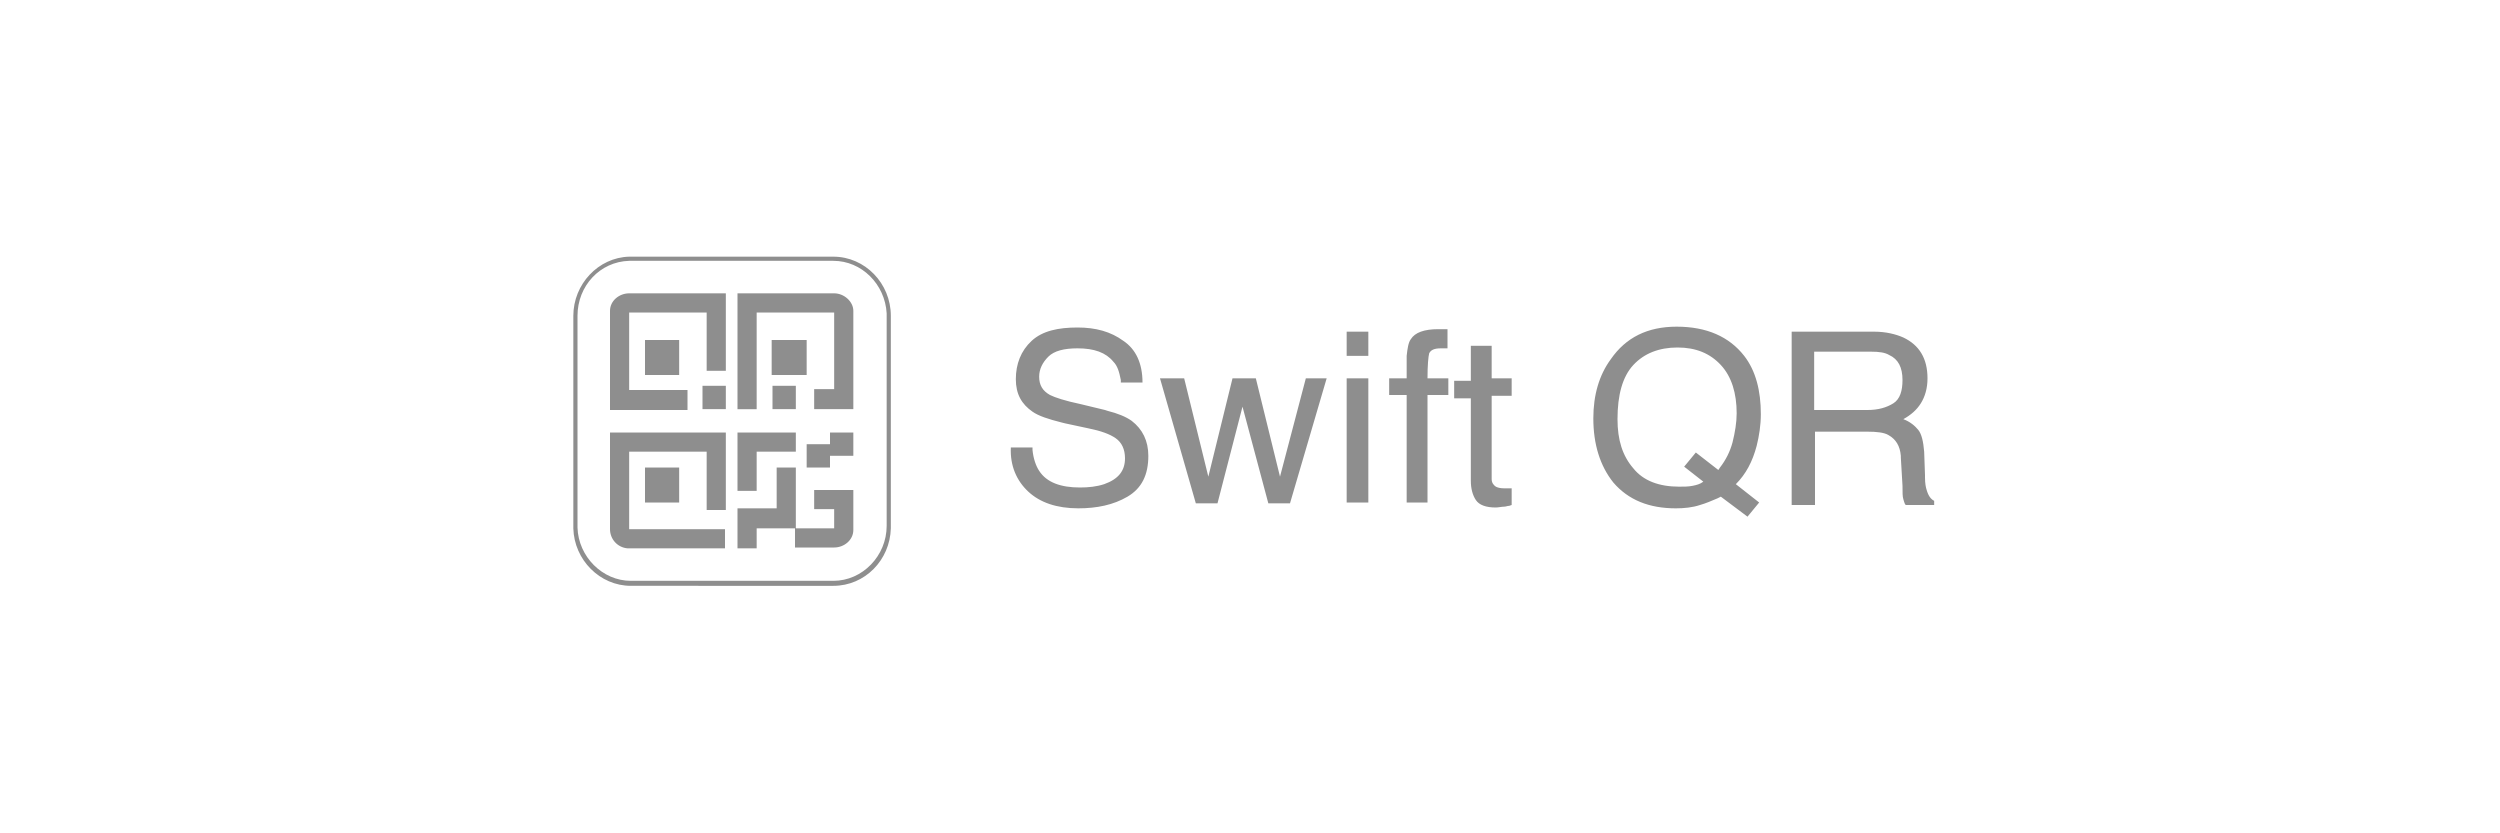 <?xml version="1.0" encoding="utf-8"?>
<!-- Generator: Adobe Illustrator 28.2.0, SVG Export Plug-In . SVG Version: 6.00 Build 0)  -->
<svg version="1.1" id="Layer_1" xmlns="http://www.w3.org/2000/svg" xmlns:xlink="http://www.w3.org/1999/xlink" x="0px" y="0px"
	 viewBox="0 0 300 100" style="enable-background:new 0 0 300 100;" xml:space="preserve">
<style type="text/css">
	.st0{fill:none;}
	.st1{fill:#8E8E8E;}
</style>
<g id="Page-1">
	<g id="logo-manual-qrcode-A">
		<g id="logo-bestpaycard-instantbanktransfer-A">
			<path id="Rectangle" class="st0" d="M5,0h290c2.8,0,5,2.2,5,5v90c0,2.8-2.2,5-5,5H5c-2.8,0-5-2.2-5-5V5C0,2.2,2.2,0,5,0z"/>
		</g>
		<g id="logo-gpaysafe-qrcode" transform="translate(68, 30)">
			<g id="swift-qr">
				<path id="Combined-Shape" class="st1" d="M32,0.8c3.8,0,6.9,3.2,6.9,7.1l0,0l0,25.5c-0.1,3.8-3.1,6.9-6.9,6.9l0,0H7.7
					c-3.7,0-6.8-3.1-6.9-6.9l0,0l0-0.2V7.9c0-3.8,3-7,6.7-7.1l0,0l0.2,0H32z M32,1.3H7.7l-0.2,0C4,1.4,1.3,4.3,1.3,7.9l0,0v25.2
					l0,0.2c0.1,3.5,3,6.4,6.4,6.4l0,0H32c3.5,0,6.4-3,6.4-6.6l0,0l0-25.5C38.2,4.1,35.4,1.3,32,1.3L32,1.3z M34.4,28.8l0,4.8
					c0,1.2-1.1,2.1-2.3,2.1l0,0h-4.7v-2.3h4.7v-2.3h-2.4v-2.3h2.4v0H34.4z M27.5,26.1v7.3h-4.7v2.4h-2.3V31h4.7v-4.9H27.5z
					 M19.1,21.9v9.3h-2.3v-7H7.5v9.3H19v2.3H7.5l0,0l-0.2,0c-1.2-0.1-2.1-1.1-2.1-2.3l0,0V21.9H19.1z M13.5,26.1v4.2H9.4v-4.2H13.5z
					 M27.5,21.9v2.3h-4.7v4.7h-2.3v-7H27.5z M34.4,21.9v2.8h-2.8v1.4h-2.8v-2.8h2.8v-1.4H34.4z M19.1,5.2v9.3h-2.3v-7H7.5v9.3h7v2.4
					H5.2V7.5l0,0l0-0.2c0-1.2,1.1-2.1,2.3-2.1l0,0H19.1z M19.1,16.3v2.8h-2.8v-2.8H19.1z M32.1,5.2c1.2,0,2.3,1,2.3,2.1l0,11.8h-4.7
					v-2.4h2.4V7.5h-9.3v11.6h-2.3V5.2H32.1z M27.5,16.3v2.8h-2.8v-2.8H27.5z M13.5,10.8v4.2H9.4v-4.2H13.5z M28.8,10.8v4.2h-4.2
					v-4.2H28.8z"/>
			</g>
			<path id="Combined-Shape_00000052096735398678424470000003107768920622094523_" class="st1" d="M133.2,9.2c3.6,0,6.3,1.2,8.1,3.5
				c1.4,1.8,2,4.2,2,7c0,1.3-0.2,2.6-0.5,3.8c-0.5,1.9-1.3,3.4-2.5,4.6l0,0l2.8,2.2l-1.4,1.7l-3.2-2.4l-0.4,0.2
				c-0.7,0.3-1.4,0.6-2.1,0.8c-0.9,0.3-1.9,0.4-2.9,0.4c-3.2,0-5.7-1-7.5-3.1c-1.6-2-2.4-4.6-2.4-7.7c0-2.8,0.7-5.2,2.1-7.1
				C127.1,10.5,129.7,9.2,133.2,9.2z M61.3,9.3c2.2,0,4,0.5,5.5,1.6c1.5,1,2.3,2.7,2.3,5l0,0h-2.6l0-0.3c-0.2-1-0.4-1.7-0.9-2.2
				c-0.9-1.1-2.3-1.6-4.3-1.6c-1.6,0-2.8,0.3-3.5,1c-0.7,0.7-1.1,1.5-1.1,2.4c0,1,0.4,1.7,1.3,2.2c0.6,0.3,1.8,0.7,3.7,1.1l0,0
				l2.9,0.7l0.3,0.1c1.2,0.3,2.2,0.7,2.9,1.2c1.3,1,2,2.4,2,4.2c0,2.3-0.8,3.9-2.5,4.9S63.6,31,61.4,31c-2.6,0-4.6-0.7-6-2
				c-1.4-1.3-2.2-3.1-2.1-5.3l0,0h2.6l0,0.3c0.1,1,0.4,1.9,0.8,2.5c0.9,1.4,2.6,2,4.9,2c1,0,2-0.1,2.9-0.4c1.7-0.6,2.5-1.6,2.5-3.1
				c0-1.1-0.4-1.9-1.1-2.4c-0.7-0.5-1.8-0.9-3.3-1.2l0,0l-2.8-0.6l-0.4-0.1c-1.6-0.4-2.8-0.8-3.5-1.3c-1.3-0.9-2-2.1-2-3.9
				c0-1.8,0.6-3.4,1.9-4.6S59,9.3,61.3,9.3z M111,11.2v4.2h2.4v2.1H111v9.8l0,0.2c0,0.4,0.2,0.7,0.5,0.9c0.2,0.1,0.5,0.2,1,0.2
				c0.1,0,0.3,0,0.4,0s0.3,0,0.5,0l0,0v2l-0.3,0.1c-0.2,0-0.4,0.1-0.6,0.1c-0.3,0-0.7,0.1-1,0.1c-1.2,0-2-0.3-2.4-0.9
				c-0.4-0.6-0.6-1.4-0.6-2.3l0,0v-9.9h-2v-2.1h2v-4.2H111z M74.1,15.4L77,27.2l2.9-11.8h2.8l2.9,11.8l3.1-11.8h2.5l-4.4,15h-2.6
				l-3.1-11.6l-3,11.6h-2.6l-4.3-15H74.1z M96.2,15.4v14.9h-2.6V15.4H96.2z M104.6,9.5c0.2,0,0.3,0,0.5,0c0.2,0,0.4,0,0.6,0l0,0v2.3
				l-0.1,0c-0.2,0-0.3,0-0.4,0c-0.1,0-0.2,0-0.3,0c-0.8,0-1.2,0.2-1.4,0.6c-0.1,0.4-0.2,1.4-0.2,3l0,0h2.5v2h-2.5v12.9h-2.5V17.4
				h-2.1v-2h2.1v-2.4l0-0.3c0.1-0.9,0.2-1.6,0.5-2C101.8,9.9,102.9,9.5,104.6,9.5z M156.5,9.8l0.4,0c1.4,0,2.6,0.3,3.5,0.7
				c1.9,0.9,2.9,2.5,2.9,4.9c0,1.2-0.3,2.2-0.8,3c-0.5,0.8-1.2,1.4-2.1,1.9c0.8,0.3,1.4,0.8,1.8,1.3c0.4,0.5,0.6,1.4,0.7,2.6l0,0
				l0.1,2.8l0,0.3c0,0.7,0.1,1.2,0.2,1.5c0.2,0.7,0.5,1.1,0.9,1.3l0,0v0.5h-3.4l-0.1-0.1c-0.1-0.2-0.1-0.3-0.2-0.6
				c-0.1-0.3-0.1-0.8-0.1-1.6l0,0l-0.2-3.4l0-0.2c-0.1-1.2-0.6-2-1.5-2.5c-0.5-0.3-1.4-0.4-2.5-0.4l0,0h-6.3v8.8h-2.8V9.8H156.5z
				 M133.3,11.7c-2.2,0-4,0.7-5.3,2.1s-1.9,3.6-1.9,6.5c0,2.5,0.6,4.4,1.9,5.9c1.2,1.5,3.1,2.2,5.5,2.2c0.6,0,1.1,0,1.6-0.1
				c0.5-0.1,0.9-0.2,1.3-0.5l0,0l-2.3-1.8l1.4-1.7l2.7,2.1l0.2-0.3c0.7-0.9,1.2-1.9,1.5-3c0.3-1.2,0.5-2.4,0.5-3.5
				c0-2.4-0.6-4.4-1.9-5.8S135.5,11.7,133.3,11.7z M156.5,12.2h-6.8v7h6.4c1.3,0,2.3-0.3,3.1-0.8c0.8-0.5,1.1-1.5,1.1-2.8
				c0-1.5-0.5-2.5-1.6-3C158.2,12.3,157.5,12.2,156.5,12.2L156.5,12.2z M96.2,9.8v2.9h-2.6V9.8H96.2z"/>
		</g>
	</g>
</g>
</svg>
